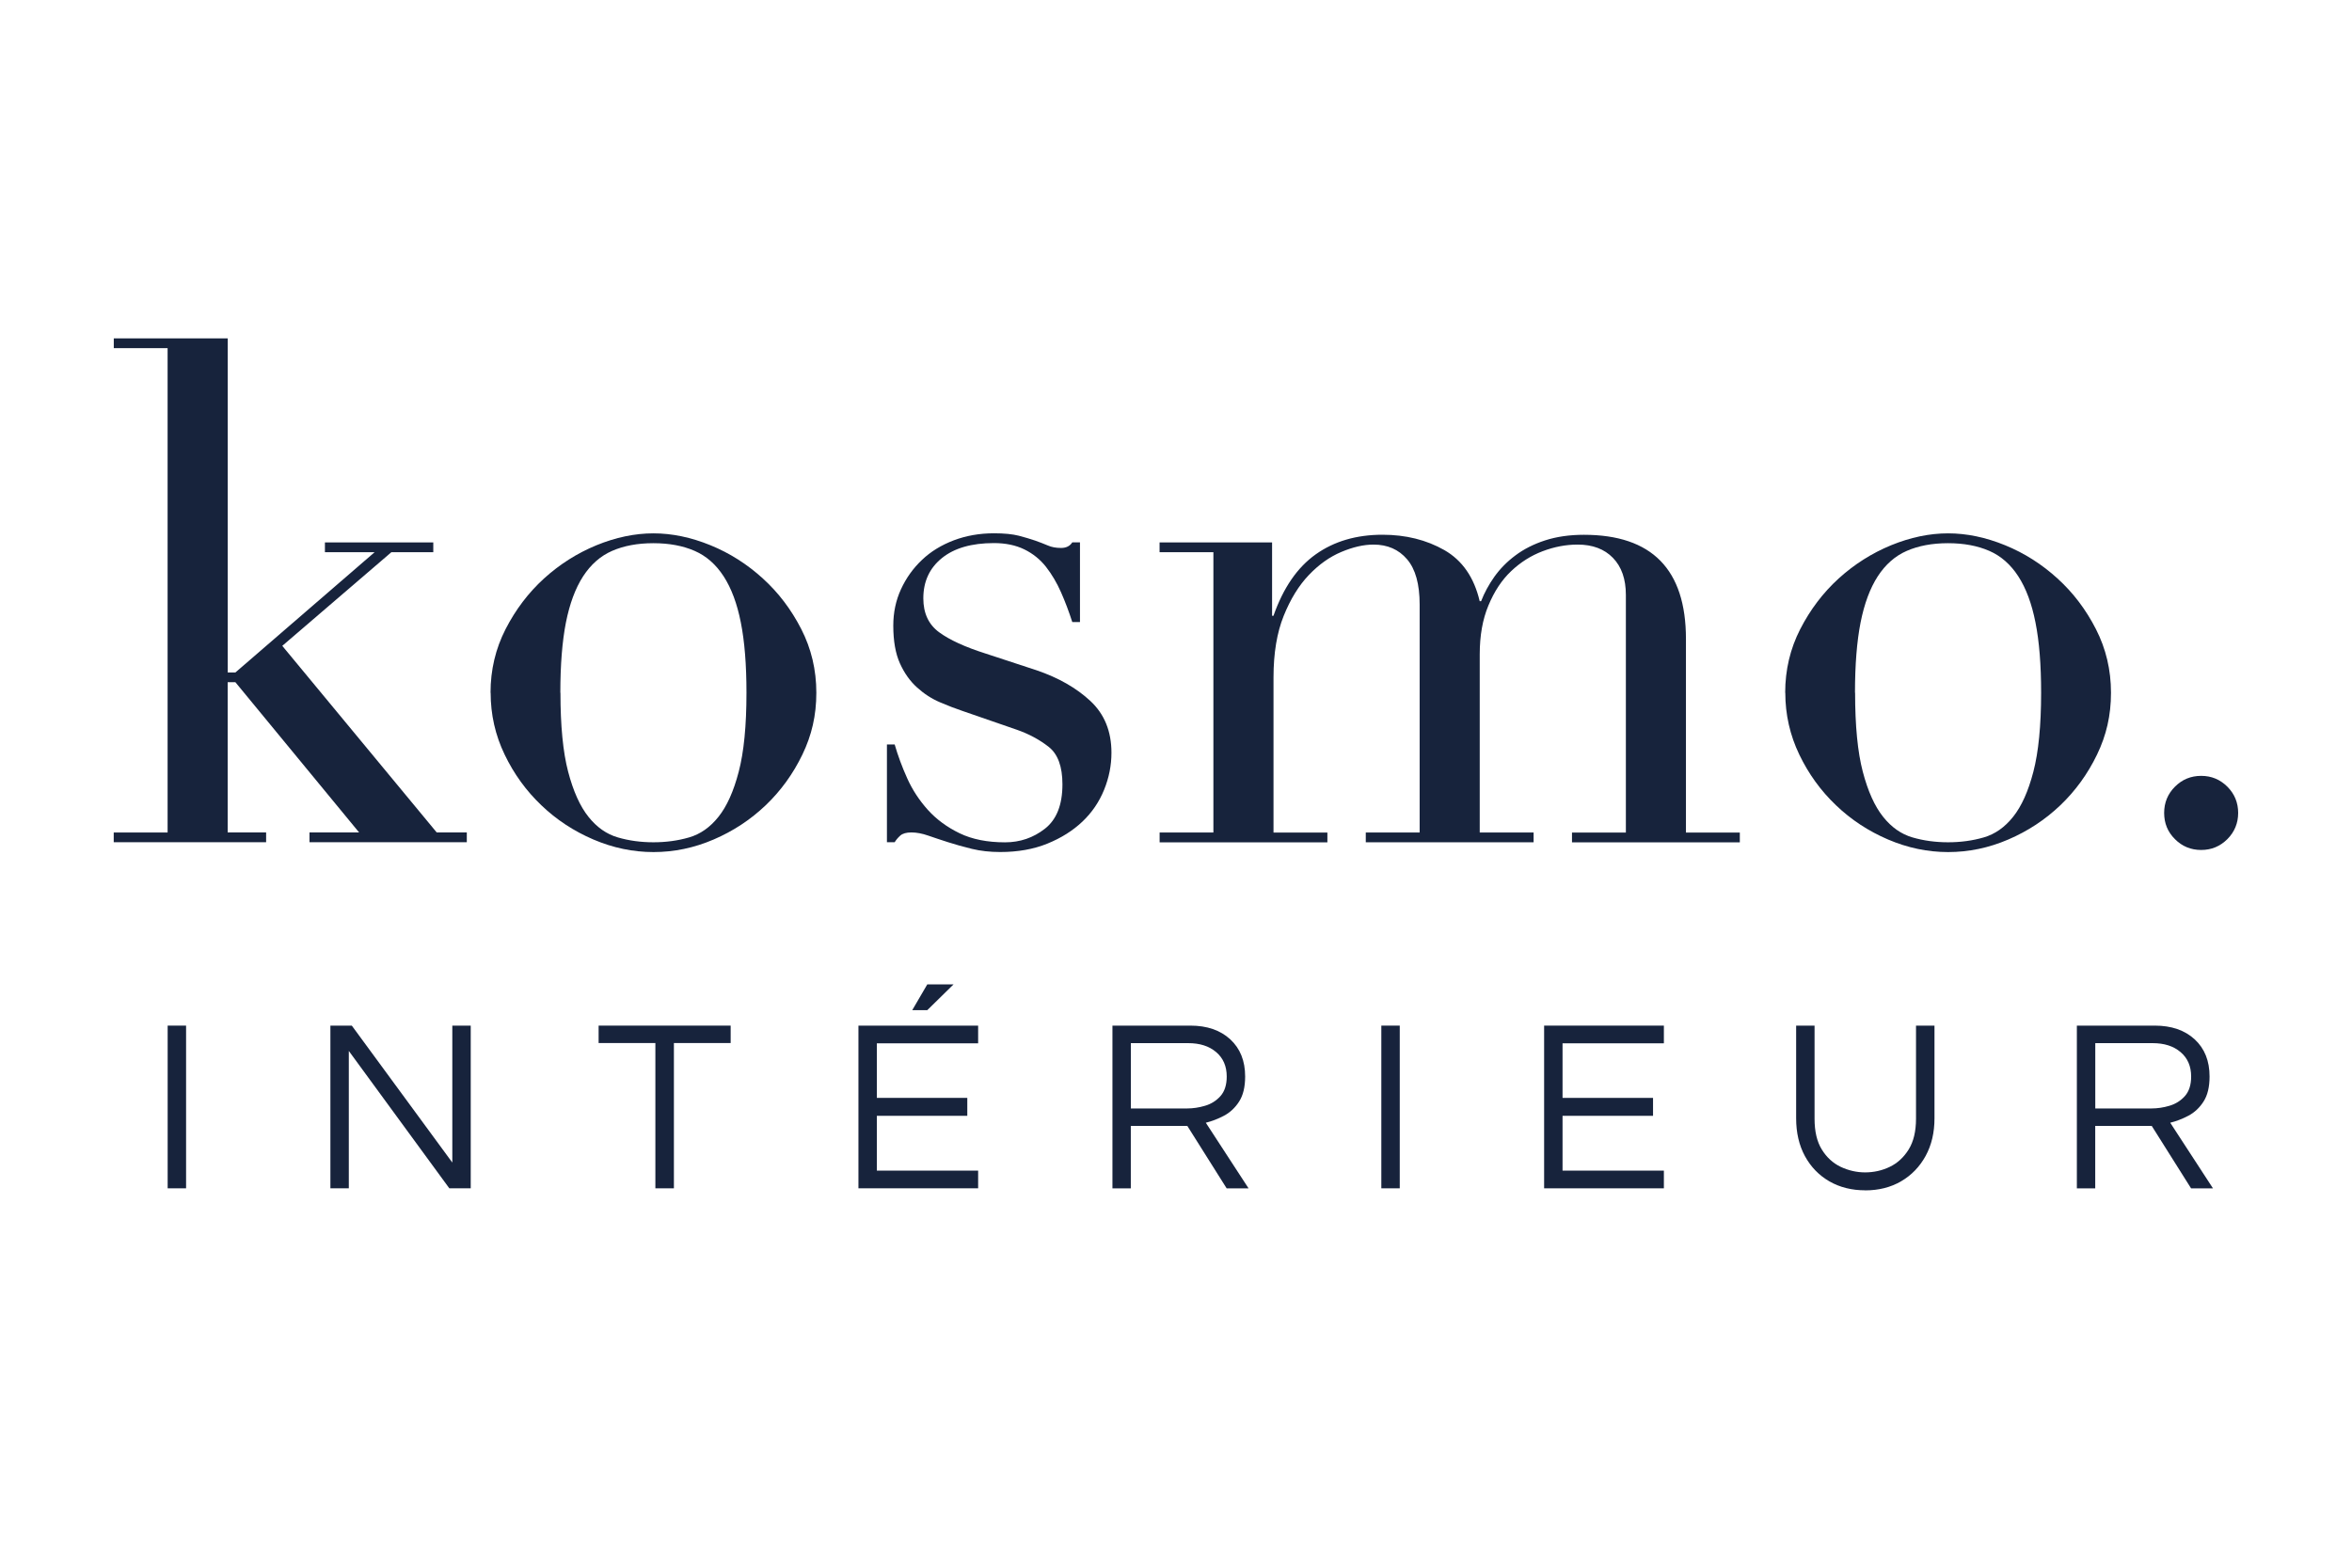 <?xml version="1.0" encoding="UTF-8"?>
<svg id="Calque_1" xmlns="http://www.w3.org/2000/svg" viewBox="0 0 425.2 283.46">
  <defs>
    <style>
      .cls-1 {
        fill: #17233c;
      }
    </style>
  </defs>
  <g>
    <path class="cls-1" d="M20.57,150.53h9.73V62.95h-9.73v-1.77h20.6v60.41h1.39l25.16-21.74h-8.98v-1.77h19.59v1.77h-7.58l-19.72,16.93,27.92,33.74h5.44v1.77h-28.44v-1.77h8.97l-22.37-27.17h-1.39v27.17h6.95v1.77h-27.55v-1.77Z"/>
    <path class="cls-1" d="M88.68,125.26c0-4.13.91-7.97,2.72-11.5s4.13-6.59,6.95-9.16c2.83-2.57,5.99-4.57,9.48-6.01,3.5-1.43,6.93-2.15,10.3-2.15s6.81.72,10.31,2.15c3.5,1.43,6.65,3.44,9.47,6.01,2.83,2.57,5.14,5.62,6.95,9.16s2.72,7.37,2.72,11.5-.84,7.69-2.52,11.18c-1.69,3.5-3.9,6.55-6.63,9.16-2.75,2.62-5.88,4.68-9.42,6.2-3.54,1.52-7.16,2.27-10.87,2.27s-7.32-.76-10.86-2.27c-3.55-1.52-6.69-3.58-9.42-6.2-2.74-2.61-4.95-5.66-6.63-9.16-1.69-3.5-2.53-7.23-2.53-11.18ZM101.32,125.26c0,5.98.46,10.74,1.39,14.28s2.15,6.25,3.67,8.15c1.51,1.9,3.28,3.14,5.31,3.73,2.02.59,4.17.88,6.44.88s4.42-.29,6.45-.88c2.03-.59,3.8-1.83,5.31-3.73,1.52-1.9,2.74-4.61,3.66-8.15.93-3.54,1.4-8.3,1.4-14.28,0-5.05-.34-9.29-1.02-12.7-.67-3.41-1.71-6.19-3.1-8.34s-3.14-3.69-5.25-4.61-4.59-1.39-7.46-1.39-5.35.47-7.46,1.39-3.85,2.46-5.25,4.61c-1.39,2.15-2.42,4.93-3.1,8.34-.67,3.41-1.01,7.65-1.01,12.7Z"/>
    <path class="cls-1" d="M160.34,134.61h1.4c.59,2.03,1.34,4.07,2.27,6.13.93,2.07,2.17,3.96,3.72,5.69,1.56,1.73,3.48,3.14,5.75,4.24,2.28,1.1,5.02,1.64,8.22,1.64,2.69,0,5.1-.82,7.2-2.46,2.11-1.65,3.17-4.32,3.17-8.03,0-3.2-.82-5.45-2.47-6.76-1.65-1.3-3.56-2.33-5.75-3.1l-9.86-3.41c-1.25-.42-2.63-.95-4.1-1.58-1.47-.63-2.84-1.52-4.1-2.66-1.27-1.14-2.3-2.59-3.1-4.36-.8-1.77-1.2-4.05-1.2-6.83,0-2.36.46-4.55,1.39-6.57.93-2.02,2.19-3.79,3.8-5.31,1.59-1.52,3.52-2.69,5.75-3.54,2.23-.84,4.65-1.27,7.26-1.27,1.86,0,3.35.15,4.49.44,1.13.3,2.12.59,2.96.88.84.3,1.6.59,2.28.88.67.3,1.47.45,2.4.45s1.6-.34,2.03-1.01h1.39v14.41h-1.39c-.6-1.86-1.27-3.65-2.03-5.37s-1.67-3.27-2.72-4.61c-1.06-1.35-2.37-2.4-3.92-3.16-1.56-.76-3.39-1.14-5.5-1.14-4.04,0-7.18.91-9.41,2.72-2.23,1.81-3.35,4.23-3.35,7.27,0,2.7.96,4.74,2.85,6.13s4.69,2.67,8.4,3.85l9.23,3.03c3.96,1.35,7.2,3.2,9.73,5.56s3.8,5.48,3.8,9.35c0,2.28-.44,4.51-1.33,6.7s-2.19,4.11-3.92,5.75-3.84,2.97-6.33,3.98c-2.48,1.01-5.33,1.52-8.53,1.52-1.85,0-3.56-.19-5.12-.57-1.55-.38-2.99-.78-4.29-1.2-1.32-.42-2.51-.82-3.61-1.2-1.09-.38-2.1-.57-3.03-.57s-1.59.19-2.02.57c-.42.38-.76.78-1.01,1.2h-1.4v-17.69Z"/>
    <path class="cls-1" d="M209.63,150.53h9.73v-50.68h-9.73v-1.77h20.34v13.27h.25c1.77-5.05,4.32-8.76,7.65-11.12,3.32-2.36,7.35-3.54,12.06-3.54,4.22,0,7.94.93,11.19,2.78,3.24,1.86,5.37,4.93,6.38,9.23h.26c.59-1.52,1.39-2.99,2.4-4.42,1.02-1.43,2.28-2.72,3.8-3.85,1.52-1.14,3.31-2.05,5.37-2.72,2.07-.67,4.4-1.01,7.01-1.01,12.3,0,18.45,6.27,18.45,18.83v35.01h9.74v1.77h-30.34v-1.77h9.74v-42.97c0-2.86-.78-5.1-2.34-6.7-1.55-1.6-3.68-2.4-6.38-2.4-2.11,0-4.22.4-6.33,1.2-2.11.8-4,2-5.69,3.6-1.69,1.6-3.05,3.66-4.1,6.19-1.06,2.52-1.58,5.48-1.58,8.84v32.23h9.74v1.77h-30.34v-1.77h9.74v-41.2c0-3.71-.76-6.44-2.28-8.21-1.51-1.77-3.54-2.65-6.06-2.65-1.77,0-3.71.44-5.82,1.33-2.1.88-4.06,2.27-5.87,4.17-1.81,1.89-3.33,4.36-4.55,7.39-1.22,3.03-1.84,6.74-1.84,11.12v28.06h9.74v1.77h-30.33v-1.77Z"/>
    <path class="cls-1" d="M322.73,125.26c0-4.13.91-7.97,2.72-11.5s4.13-6.59,6.95-9.16c2.83-2.57,5.99-4.57,9.48-6.01,3.5-1.43,6.93-2.15,10.3-2.15s6.81.72,10.31,2.15c3.5,1.43,6.65,3.44,9.47,6.01,2.83,2.57,5.14,5.62,6.95,9.16s2.72,7.37,2.72,11.5-.84,7.69-2.52,11.18c-1.69,3.5-3.9,6.55-6.63,9.16-2.75,2.62-5.88,4.68-9.42,6.2-3.54,1.52-7.16,2.27-10.87,2.27s-7.32-.76-10.86-2.27c-3.55-1.52-6.69-3.58-9.42-6.2-2.74-2.61-4.95-5.66-6.63-9.16s-2.53-7.23-2.53-11.18ZM335.37,125.26c0,5.98.46,10.74,1.39,14.28s2.15,6.25,3.67,8.15c1.51,1.9,3.28,3.14,5.31,3.73,2.02.59,4.17.88,6.44.88s4.42-.29,6.45-.88c2.03-.59,3.8-1.83,5.31-3.73,1.52-1.9,2.74-4.61,3.66-8.15s1.4-8.3,1.4-14.28c0-5.05-.34-9.29-1.02-12.7-.67-3.41-1.71-6.19-3.1-8.34s-3.14-3.69-5.25-4.61-4.59-1.39-7.46-1.39-5.35.47-7.46,1.39-3.85,2.46-5.25,4.61c-1.39,2.15-2.42,4.93-3.1,8.34-.67,3.41-1.01,7.65-1.01,12.7Z"/>
    <path class="cls-1" d="M391.24,146.99c0-1.85.65-3.44,1.95-4.74,1.31-1.31,2.88-1.96,4.74-1.96s3.42.65,4.74,1.96c1.3,1.31,1.95,2.89,1.95,4.74s-.66,3.44-1.95,4.74c-1.32,1.31-2.89,1.96-4.74,1.96s-3.44-.65-4.74-1.96c-1.31-1.3-1.95-2.88-1.95-4.74Z"/>
  </g>
  <g>
    <path class="cls-1" d="M30.31,214.87v-29.42h3.33v29.42h-3.33Z"/>
    <path class="cls-1" d="M59.73,214.87v-29.42h3.87l18.17,24.76v-24.76h3.33v29.42h-3.87l-18.17-24.84v24.84h-3.33Z"/>
    <path class="cls-1" d="M118.48,214.87v-26.27h-10.26v-3.15h23.87v3.15h-10.26v26.27h-3.34Z"/>
    <path class="cls-1" d="M155.19,214.87v-29.42h21.64v3.2h-18.31v9.87h16.35v3.24h-16.35v9.91h18.31v3.2h-21.64ZM164.92,182.65l2.72-4.66h4.75l-4.75,4.66h-2.72Z"/>
    <path class="cls-1" d="M201.11,214.87v-29.42h14.09c3.01,0,5.42.83,7.22,2.49,1.79,1.66,2.68,3.89,2.68,6.71,0,1.89-.36,3.4-1.09,4.53-.72,1.13-1.64,1.98-2.73,2.56-1.1.58-2.2,1-3.29,1.27l7.73,11.87h-3.96l-7.11-11.29h-10.22v11.29h-3.33ZM204.44,200.43h10.17c1.07,0,2.15-.16,3.25-.49,1.09-.32,2.03-.91,2.78-1.75s1.13-2.03,1.13-3.53c0-1.87-.64-3.34-1.91-4.42-1.28-1.09-2.96-1.62-5.06-1.62h-10.36v11.82Z"/>
    <path class="cls-1" d="M249.72,214.87v-29.42h3.33v29.42h-3.33Z"/>
    <path class="cls-1" d="M279.15,214.87v-29.42h21.65v3.2h-18.32v9.87h16.36v3.24h-16.36v9.91h18.32v3.2h-21.65Z"/>
    <path class="cls-1" d="M337.19,215.23c-2.43,0-4.59-.54-6.47-1.62-1.88-1.09-3.35-2.6-4.42-4.56-1.06-1.95-1.59-4.24-1.59-6.84v-16.75h3.33v16.84c0,2.28.43,4.13,1.31,5.55.87,1.42,2.02,2.47,3.42,3.14,1.41.66,2.88,1,4.42,1s3.05-.33,4.44-1c1.39-.67,2.53-1.71,3.42-3.14.88-1.42,1.33-3.27,1.33-5.55v-16.84h3.34v16.75c0,2.58-.53,4.84-1.6,6.8-1.07,1.95-2.54,3.48-4.42,4.58-1.88,1.1-4.05,1.65-6.51,1.65Z"/>
    <path class="cls-1" d="M375.46,214.87v-29.42h14.09c3.01,0,5.42.83,7.22,2.49,1.79,1.66,2.68,3.89,2.68,6.71,0,1.89-.36,3.4-1.09,4.53-.72,1.13-1.64,1.98-2.73,2.56-1.1.58-2.2,1-3.29,1.27l7.73,11.87h-3.96l-7.11-11.29h-10.22v11.29h-3.33ZM378.79,200.43h10.17c1.07,0,2.15-.16,3.25-.49,1.09-.32,2.03-.91,2.78-1.75s1.13-2.03,1.13-3.53c0-1.87-.64-3.34-1.91-4.42-1.28-1.09-2.96-1.62-5.06-1.62h-10.36v11.82Z"/>
  </g>
</svg>